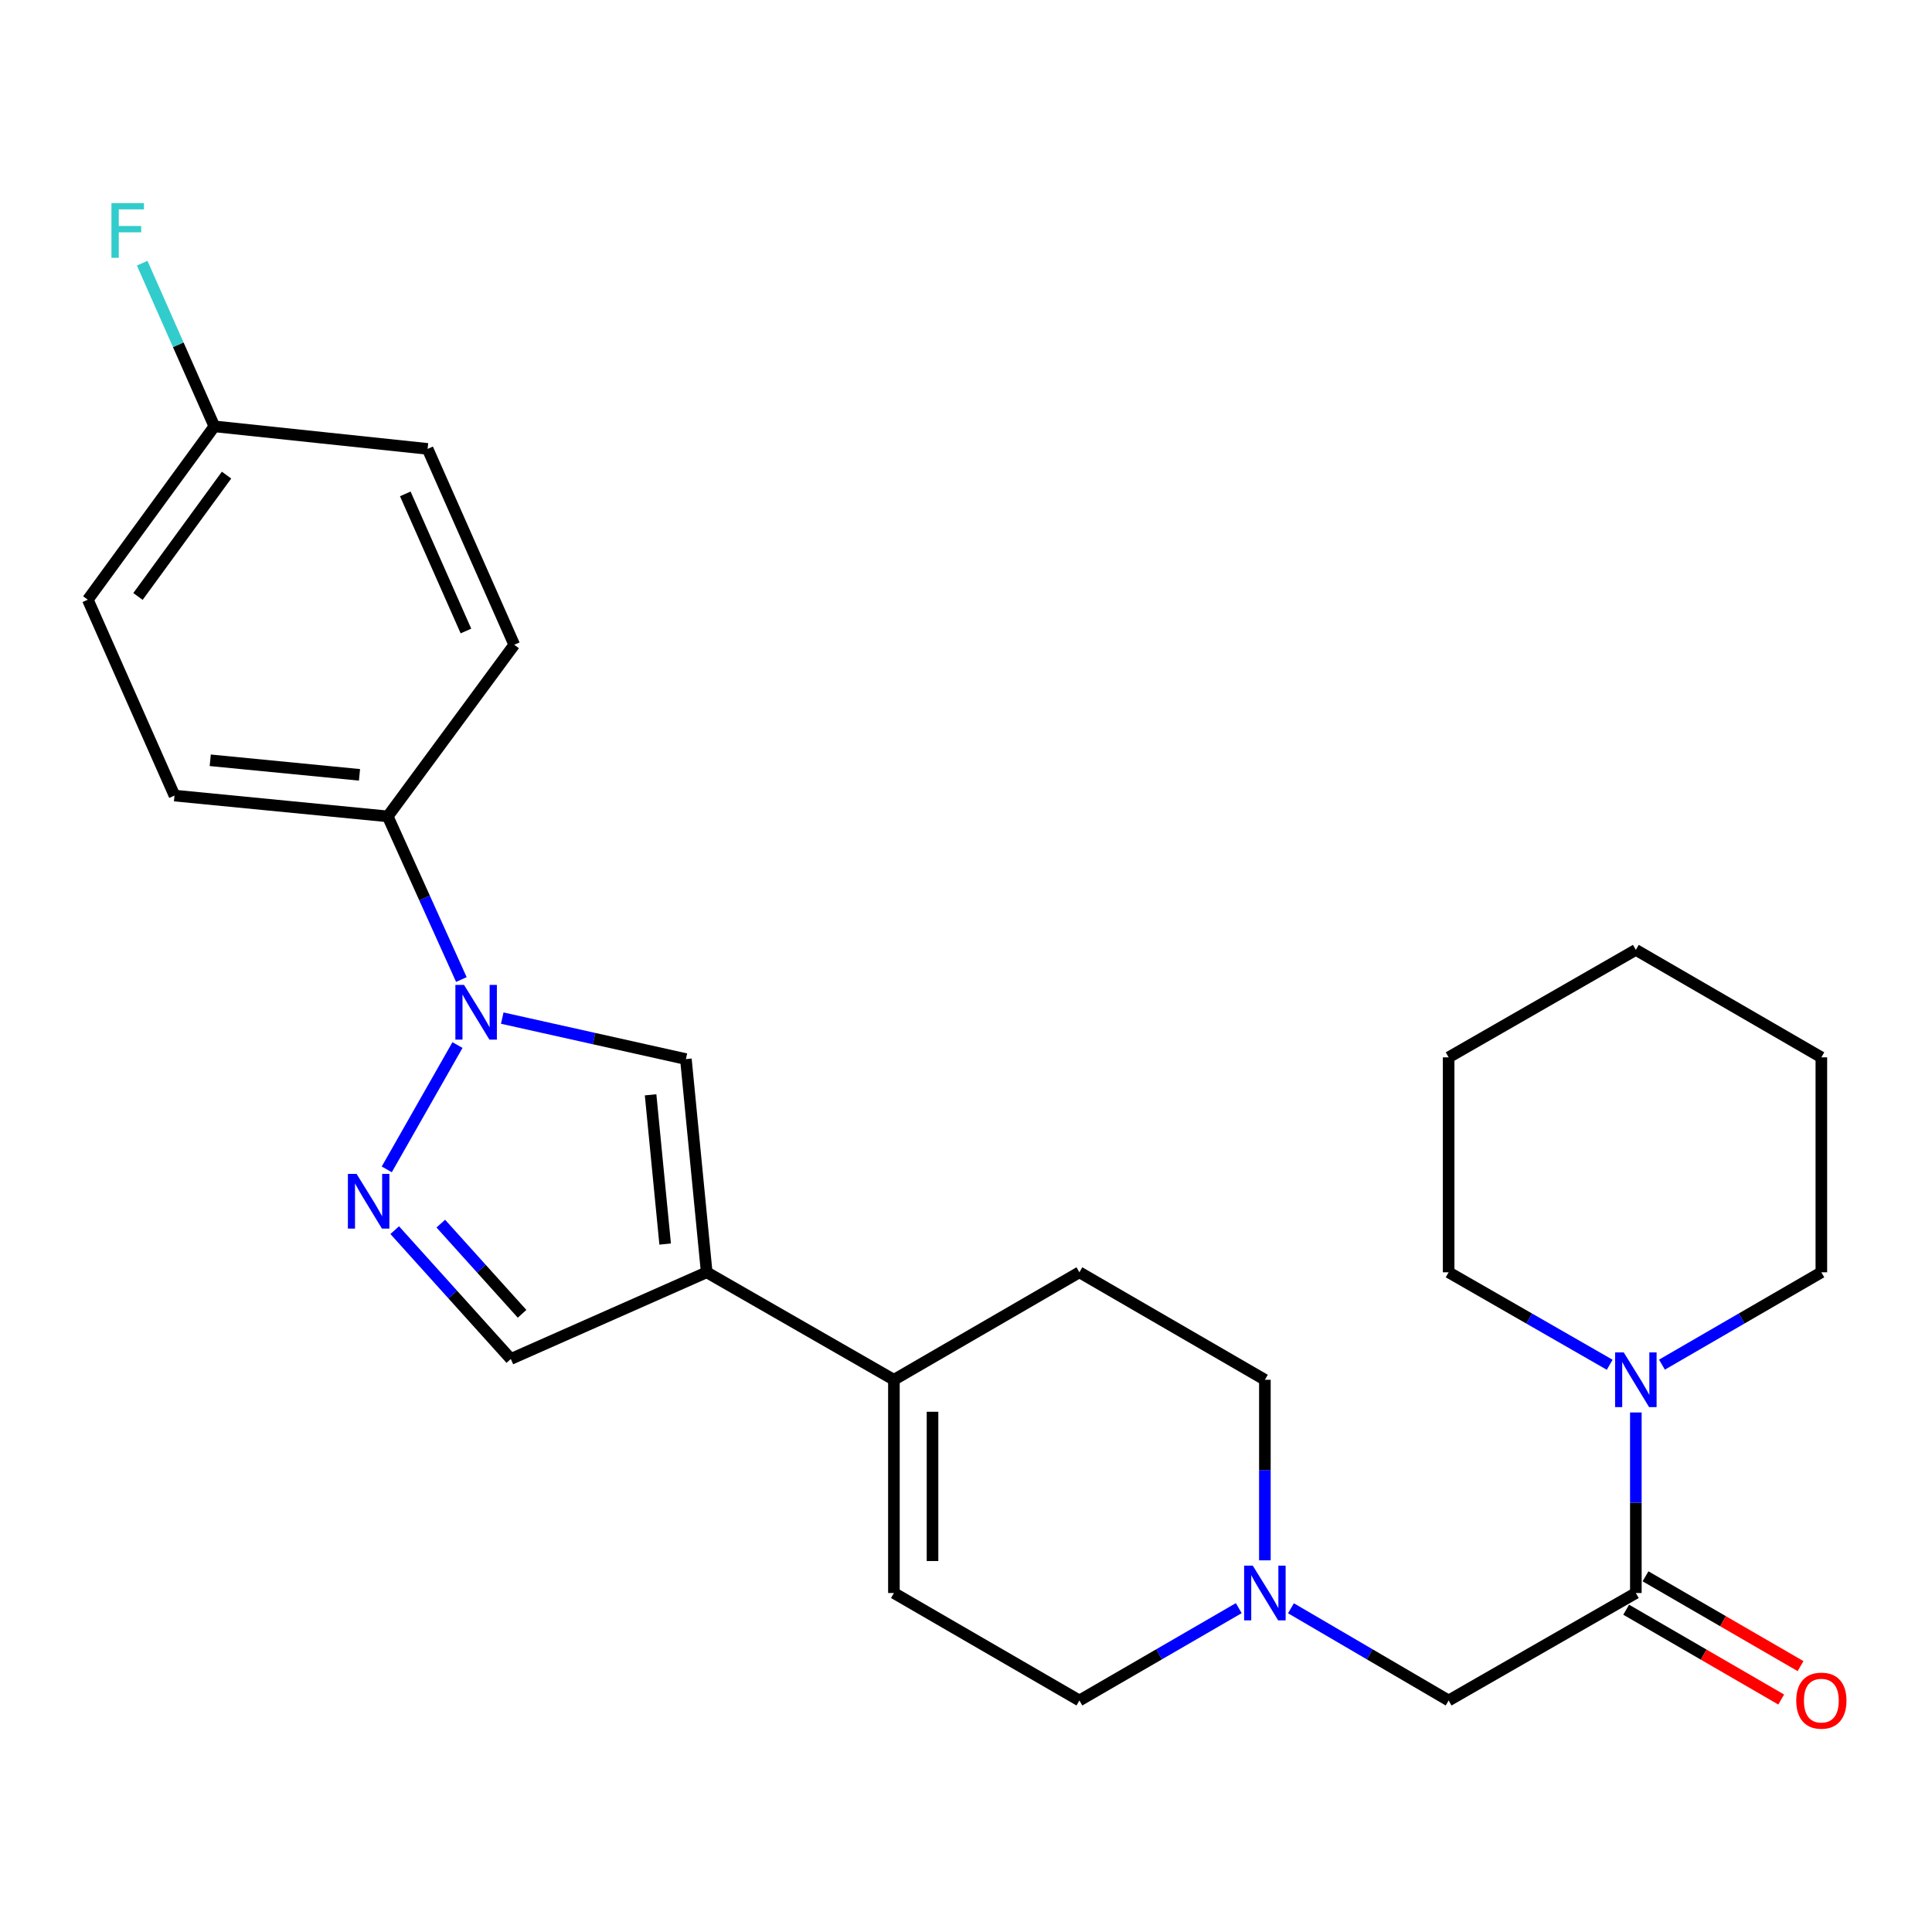 <?xml version='1.0' encoding='iso-8859-1'?>
<svg version='1.1' baseProfile='full'
              xmlns='http://www.w3.org/2000/svg'
                      xmlns:rdkit='http://www.rdkit.org/xml'
                      xmlns:xlink='http://www.w3.org/1999/xlink'
                  xml:space='preserve'
width='1000px' height='1000px' viewBox='0 0 1000 1000'>
<!-- END OF HEADER -->
<rect style='opacity:1.0;fill:#FFFFFF;stroke:none' width='1000' height='1000' x='0' y='0'> </rect>
<path class='bond-0' d='M 236.791,540.921 L 200.189,605.267' style='fill:none;fill-rule:evenodd;stroke:#0000FF;stroke-width:6px;stroke-linecap:butt;stroke-linejoin:miter;stroke-opacity:1' />
<path class='bond-1' d='M 259.967,526.966 L 307.492,537.573' style='fill:none;fill-rule:evenodd;stroke:#0000FF;stroke-width:6px;stroke-linecap:butt;stroke-linejoin:miter;stroke-opacity:1' />
<path class='bond-1' d='M 307.492,537.573 L 355.017,548.18' style='fill:none;fill-rule:evenodd;stroke:#000000;stroke-width:6px;stroke-linecap:butt;stroke-linejoin:miter;stroke-opacity:1' />
<path class='bond-2' d='M 238.801,507.007 L 219.746,464.783' style='fill:none;fill-rule:evenodd;stroke:#0000FF;stroke-width:6px;stroke-linecap:butt;stroke-linejoin:miter;stroke-opacity:1' />
<path class='bond-2' d='M 219.746,464.783 L 200.691,422.559' style='fill:none;fill-rule:evenodd;stroke:#000000;stroke-width:6px;stroke-linecap:butt;stroke-linejoin:miter;stroke-opacity:1' />
<path class='bond-3' d='M 365.785,658.538 L 355.017,548.18' style='fill:none;fill-rule:evenodd;stroke:#000000;stroke-width:6px;stroke-linecap:butt;stroke-linejoin:miter;stroke-opacity:1' />
<path class='bond-3' d='M 344.283,643.925 L 336.746,566.674' style='fill:none;fill-rule:evenodd;stroke:#000000;stroke-width:6px;stroke-linecap:butt;stroke-linejoin:miter;stroke-opacity:1' />
<path class='bond-4' d='M 365.785,658.538 L 462.689,714.172' style='fill:none;fill-rule:evenodd;stroke:#000000;stroke-width:6px;stroke-linecap:butt;stroke-linejoin:miter;stroke-opacity:1' />
<path class='bond-5' d='M 365.785,658.538 L 264.395,703.405' style='fill:none;fill-rule:evenodd;stroke:#000000;stroke-width:6px;stroke-linecap:butt;stroke-linejoin:miter;stroke-opacity:1' />
<path class='bond-6' d='M 204.3,636.719 L 234.347,670.062' style='fill:none;fill-rule:evenodd;stroke:#0000FF;stroke-width:6px;stroke-linecap:butt;stroke-linejoin:miter;stroke-opacity:1' />
<path class='bond-6' d='M 234.347,670.062 L 264.395,703.405' style='fill:none;fill-rule:evenodd;stroke:#000000;stroke-width:6px;stroke-linecap:butt;stroke-linejoin:miter;stroke-opacity:1' />
<path class='bond-6' d='M 228.157,633.346 L 249.19,656.686' style='fill:none;fill-rule:evenodd;stroke:#0000FF;stroke-width:6px;stroke-linecap:butt;stroke-linejoin:miter;stroke-opacity:1' />
<path class='bond-6' d='M 249.19,656.686 L 270.224,680.026' style='fill:none;fill-rule:evenodd;stroke:#000000;stroke-width:6px;stroke-linecap:butt;stroke-linejoin:miter;stroke-opacity:1' />
<path class='bond-7' d='M 846.712,824.542 L 749.808,880.165' style='fill:none;fill-rule:evenodd;stroke:#000000;stroke-width:6px;stroke-linecap:butt;stroke-linejoin:miter;stroke-opacity:1' />
<path class='bond-8' d='M 846.712,824.542 L 846.712,777.817' style='fill:none;fill-rule:evenodd;stroke:#000000;stroke-width:6px;stroke-linecap:butt;stroke-linejoin:miter;stroke-opacity:1' />
<path class='bond-8' d='M 846.712,777.817 L 846.712,731.092' style='fill:none;fill-rule:evenodd;stroke:#0000FF;stroke-width:6px;stroke-linecap:butt;stroke-linejoin:miter;stroke-opacity:1' />
<path class='bond-9' d='M 841.705,833.186 L 881.826,856.429' style='fill:none;fill-rule:evenodd;stroke:#000000;stroke-width:6px;stroke-linecap:butt;stroke-linejoin:miter;stroke-opacity:1' />
<path class='bond-9' d='M 881.826,856.429 L 921.947,879.671' style='fill:none;fill-rule:evenodd;stroke:#FF0000;stroke-width:6px;stroke-linecap:butt;stroke-linejoin:miter;stroke-opacity:1' />
<path class='bond-9' d='M 851.72,815.897 L 891.842,839.14' style='fill:none;fill-rule:evenodd;stroke:#000000;stroke-width:6px;stroke-linecap:butt;stroke-linejoin:miter;stroke-opacity:1' />
<path class='bond-9' d='M 891.842,839.14 L 931.963,862.382' style='fill:none;fill-rule:evenodd;stroke:#FF0000;stroke-width:6px;stroke-linecap:butt;stroke-linejoin:miter;stroke-opacity:1' />
<path class='bond-10' d='M 462.689,714.172 L 462.689,824.542' style='fill:none;fill-rule:evenodd;stroke:#000000;stroke-width:6px;stroke-linecap:butt;stroke-linejoin:miter;stroke-opacity:1' />
<path class='bond-10' d='M 482.67,730.728 L 482.67,807.986' style='fill:none;fill-rule:evenodd;stroke:#000000;stroke-width:6px;stroke-linecap:butt;stroke-linejoin:miter;stroke-opacity:1' />
<path class='bond-11' d='M 462.689,714.172 L 558.695,658.538' style='fill:none;fill-rule:evenodd;stroke:#000000;stroke-width:6px;stroke-linecap:butt;stroke-linejoin:miter;stroke-opacity:1' />
<path class='bond-12' d='M 860.227,706.342 L 901.478,682.44' style='fill:none;fill-rule:evenodd;stroke:#0000FF;stroke-width:6px;stroke-linecap:butt;stroke-linejoin:miter;stroke-opacity:1' />
<path class='bond-12' d='M 901.478,682.44 L 942.729,658.538' style='fill:none;fill-rule:evenodd;stroke:#000000;stroke-width:6px;stroke-linecap:butt;stroke-linejoin:miter;stroke-opacity:1' />
<path class='bond-13' d='M 833.179,706.403 L 791.493,682.47' style='fill:none;fill-rule:evenodd;stroke:#0000FF;stroke-width:6px;stroke-linecap:butt;stroke-linejoin:miter;stroke-opacity:1' />
<path class='bond-13' d='M 791.493,682.47 L 749.808,658.538' style='fill:none;fill-rule:evenodd;stroke:#000000;stroke-width:6px;stroke-linecap:butt;stroke-linejoin:miter;stroke-opacity:1' />
<path class='bond-14' d='M 654.701,807.623 L 654.701,760.897' style='fill:none;fill-rule:evenodd;stroke:#0000FF;stroke-width:6px;stroke-linecap:butt;stroke-linejoin:miter;stroke-opacity:1' />
<path class='bond-14' d='M 654.701,760.897 L 654.701,714.172' style='fill:none;fill-rule:evenodd;stroke:#000000;stroke-width:6px;stroke-linecap:butt;stroke-linejoin:miter;stroke-opacity:1' />
<path class='bond-15' d='M 668.195,832.434 L 709.001,856.299' style='fill:none;fill-rule:evenodd;stroke:#0000FF;stroke-width:6px;stroke-linecap:butt;stroke-linejoin:miter;stroke-opacity:1' />
<path class='bond-15' d='M 709.001,856.299 L 749.808,880.165' style='fill:none;fill-rule:evenodd;stroke:#000000;stroke-width:6px;stroke-linecap:butt;stroke-linejoin:miter;stroke-opacity:1' />
<path class='bond-16' d='M 641.187,832.371 L 599.941,856.268' style='fill:none;fill-rule:evenodd;stroke:#0000FF;stroke-width:6px;stroke-linecap:butt;stroke-linejoin:miter;stroke-opacity:1' />
<path class='bond-16' d='M 599.941,856.268 L 558.695,880.165' style='fill:none;fill-rule:evenodd;stroke:#000000;stroke-width:6px;stroke-linecap:butt;stroke-linejoin:miter;stroke-opacity:1' />
<path class='bond-17' d='M 462.689,824.542 L 558.695,880.165' style='fill:none;fill-rule:evenodd;stroke:#000000;stroke-width:6px;stroke-linecap:butt;stroke-linejoin:miter;stroke-opacity:1' />
<path class='bond-18' d='M 200.691,422.559 L 90.322,411.791' style='fill:none;fill-rule:evenodd;stroke:#000000;stroke-width:6px;stroke-linecap:butt;stroke-linejoin:miter;stroke-opacity:1' />
<path class='bond-18' d='M 186.076,401.058 L 108.817,393.521' style='fill:none;fill-rule:evenodd;stroke:#000000;stroke-width:6px;stroke-linecap:butt;stroke-linejoin:miter;stroke-opacity:1' />
<path class='bond-19' d='M 200.691,422.559 L 266.171,333.735' style='fill:none;fill-rule:evenodd;stroke:#000000;stroke-width:6px;stroke-linecap:butt;stroke-linejoin:miter;stroke-opacity:1' />
<path class='bond-20' d='M 558.695,658.538 L 654.701,714.172' style='fill:none;fill-rule:evenodd;stroke:#000000;stroke-width:6px;stroke-linecap:butt;stroke-linejoin:miter;stroke-opacity:1' />
<path class='bond-21' d='M 90.322,411.791 L 45.455,310.402' style='fill:none;fill-rule:evenodd;stroke:#000000;stroke-width:6px;stroke-linecap:butt;stroke-linejoin:miter;stroke-opacity:1' />
<path class='bond-22' d='M 266.171,333.735 L 221.326,232.345' style='fill:none;fill-rule:evenodd;stroke:#000000;stroke-width:6px;stroke-linecap:butt;stroke-linejoin:miter;stroke-opacity:1' />
<path class='bond-22' d='M 241.172,326.608 L 209.78,255.636' style='fill:none;fill-rule:evenodd;stroke:#000000;stroke-width:6px;stroke-linecap:butt;stroke-linejoin:miter;stroke-opacity:1' />
<path class='bond-23' d='M 110.946,220.679 L 221.326,232.345' style='fill:none;fill-rule:evenodd;stroke:#000000;stroke-width:6px;stroke-linecap:butt;stroke-linejoin:miter;stroke-opacity:1' />
<path class='bond-24' d='M 110.946,220.679 L 92.268,178.45' style='fill:none;fill-rule:evenodd;stroke:#000000;stroke-width:6px;stroke-linecap:butt;stroke-linejoin:miter;stroke-opacity:1' />
<path class='bond-24' d='M 92.268,178.45 L 73.59,136.221' style='fill:none;fill-rule:evenodd;stroke:#33CCCC;stroke-width:6px;stroke-linecap:butt;stroke-linejoin:miter;stroke-opacity:1' />
<path class='bond-25' d='M 110.946,220.679 L 45.455,310.402' style='fill:none;fill-rule:evenodd;stroke:#000000;stroke-width:6px;stroke-linecap:butt;stroke-linejoin:miter;stroke-opacity:1' />
<path class='bond-25' d='M 117.261,245.917 L 71.417,308.724' style='fill:none;fill-rule:evenodd;stroke:#000000;stroke-width:6px;stroke-linecap:butt;stroke-linejoin:miter;stroke-opacity:1' />
<path class='bond-26' d='M 942.729,658.538 L 942.729,547.281' style='fill:none;fill-rule:evenodd;stroke:#000000;stroke-width:6px;stroke-linecap:butt;stroke-linejoin:miter;stroke-opacity:1' />
<path class='bond-27' d='M 749.808,658.538 L 749.808,547.281' style='fill:none;fill-rule:evenodd;stroke:#000000;stroke-width:6px;stroke-linecap:butt;stroke-linejoin:miter;stroke-opacity:1' />
<path class='bond-28' d='M 749.808,547.281 L 846.712,491.657' style='fill:none;fill-rule:evenodd;stroke:#000000;stroke-width:6px;stroke-linecap:butt;stroke-linejoin:miter;stroke-opacity:1' />
<path class='bond-29' d='M 942.729,547.281 L 846.712,491.657' style='fill:none;fill-rule:evenodd;stroke:#000000;stroke-width:6px;stroke-linecap:butt;stroke-linejoin:miter;stroke-opacity:1' />
<path  class='atom-0' d='M 240.186 509.788
L 249.466 524.788
Q 250.386 526.268, 251.866 528.948
Q 253.346 531.628, 253.426 531.788
L 253.426 509.788
L 257.186 509.788
L 257.186 538.108
L 253.306 538.108
L 243.346 521.708
Q 242.186 519.788, 240.946 517.588
Q 239.746 515.388, 239.386 514.708
L 239.386 538.108
L 235.706 538.108
L 235.706 509.788
L 240.186 509.788
' fill='#0000FF'/>
<path  class='atom-2' d='M 184.552 607.592
L 193.832 622.592
Q 194.752 624.072, 196.232 626.752
Q 197.712 629.432, 197.792 629.592
L 197.792 607.592
L 201.552 607.592
L 201.552 635.912
L 197.672 635.912
L 187.712 619.512
Q 186.552 617.592, 185.312 615.392
Q 184.112 613.192, 183.752 612.512
L 183.752 635.912
L 180.072 635.912
L 180.072 607.592
L 184.552 607.592
' fill='#0000FF'/>
<path  class='atom-6' d='M 840.452 700.012
L 849.732 715.012
Q 850.652 716.492, 852.132 719.172
Q 853.612 721.852, 853.692 722.012
L 853.692 700.012
L 857.452 700.012
L 857.452 728.332
L 853.572 728.332
L 843.612 711.932
Q 842.452 710.012, 841.212 707.812
Q 840.012 705.612, 839.652 704.932
L 839.652 728.332
L 835.972 728.332
L 835.972 700.012
L 840.452 700.012
' fill='#0000FF'/>
<path  class='atom-8' d='M 648.441 810.382
L 657.721 825.382
Q 658.641 826.862, 660.121 829.542
Q 661.601 832.222, 661.681 832.382
L 661.681 810.382
L 665.441 810.382
L 665.441 838.702
L 661.561 838.702
L 651.601 822.302
Q 650.441 820.382, 649.201 818.182
Q 648.001 815.982, 647.641 815.302
L 647.641 838.702
L 643.961 838.702
L 643.961 810.382
L 648.441 810.382
' fill='#0000FF'/>
<path  class='atom-12' d='M 929.729 880.245
Q 929.729 873.445, 933.089 869.645
Q 936.449 865.845, 942.729 865.845
Q 949.009 865.845, 952.369 869.645
Q 955.729 873.445, 955.729 880.245
Q 955.729 887.125, 952.329 891.045
Q 948.929 894.925, 942.729 894.925
Q 936.489 894.925, 933.089 891.045
Q 929.729 887.165, 929.729 880.245
M 942.729 891.725
Q 947.049 891.725, 949.369 888.845
Q 951.729 885.925, 951.729 880.245
Q 951.729 874.685, 949.369 871.885
Q 947.049 869.045, 942.729 869.045
Q 938.409 869.045, 936.049 871.845
Q 933.729 874.645, 933.729 880.245
Q 933.729 885.965, 936.049 888.845
Q 938.409 891.725, 942.729 891.725
' fill='#FF0000'/>
<path  class='atom-21' d='M 57.681 105.13
L 74.521 105.13
L 74.521 108.37
L 61.481 108.37
L 61.481 116.97
L 73.081 116.97
L 73.081 120.25
L 61.481 120.25
L 61.481 133.45
L 57.681 133.45
L 57.681 105.13
' fill='#33CCCC'/>
</svg>
